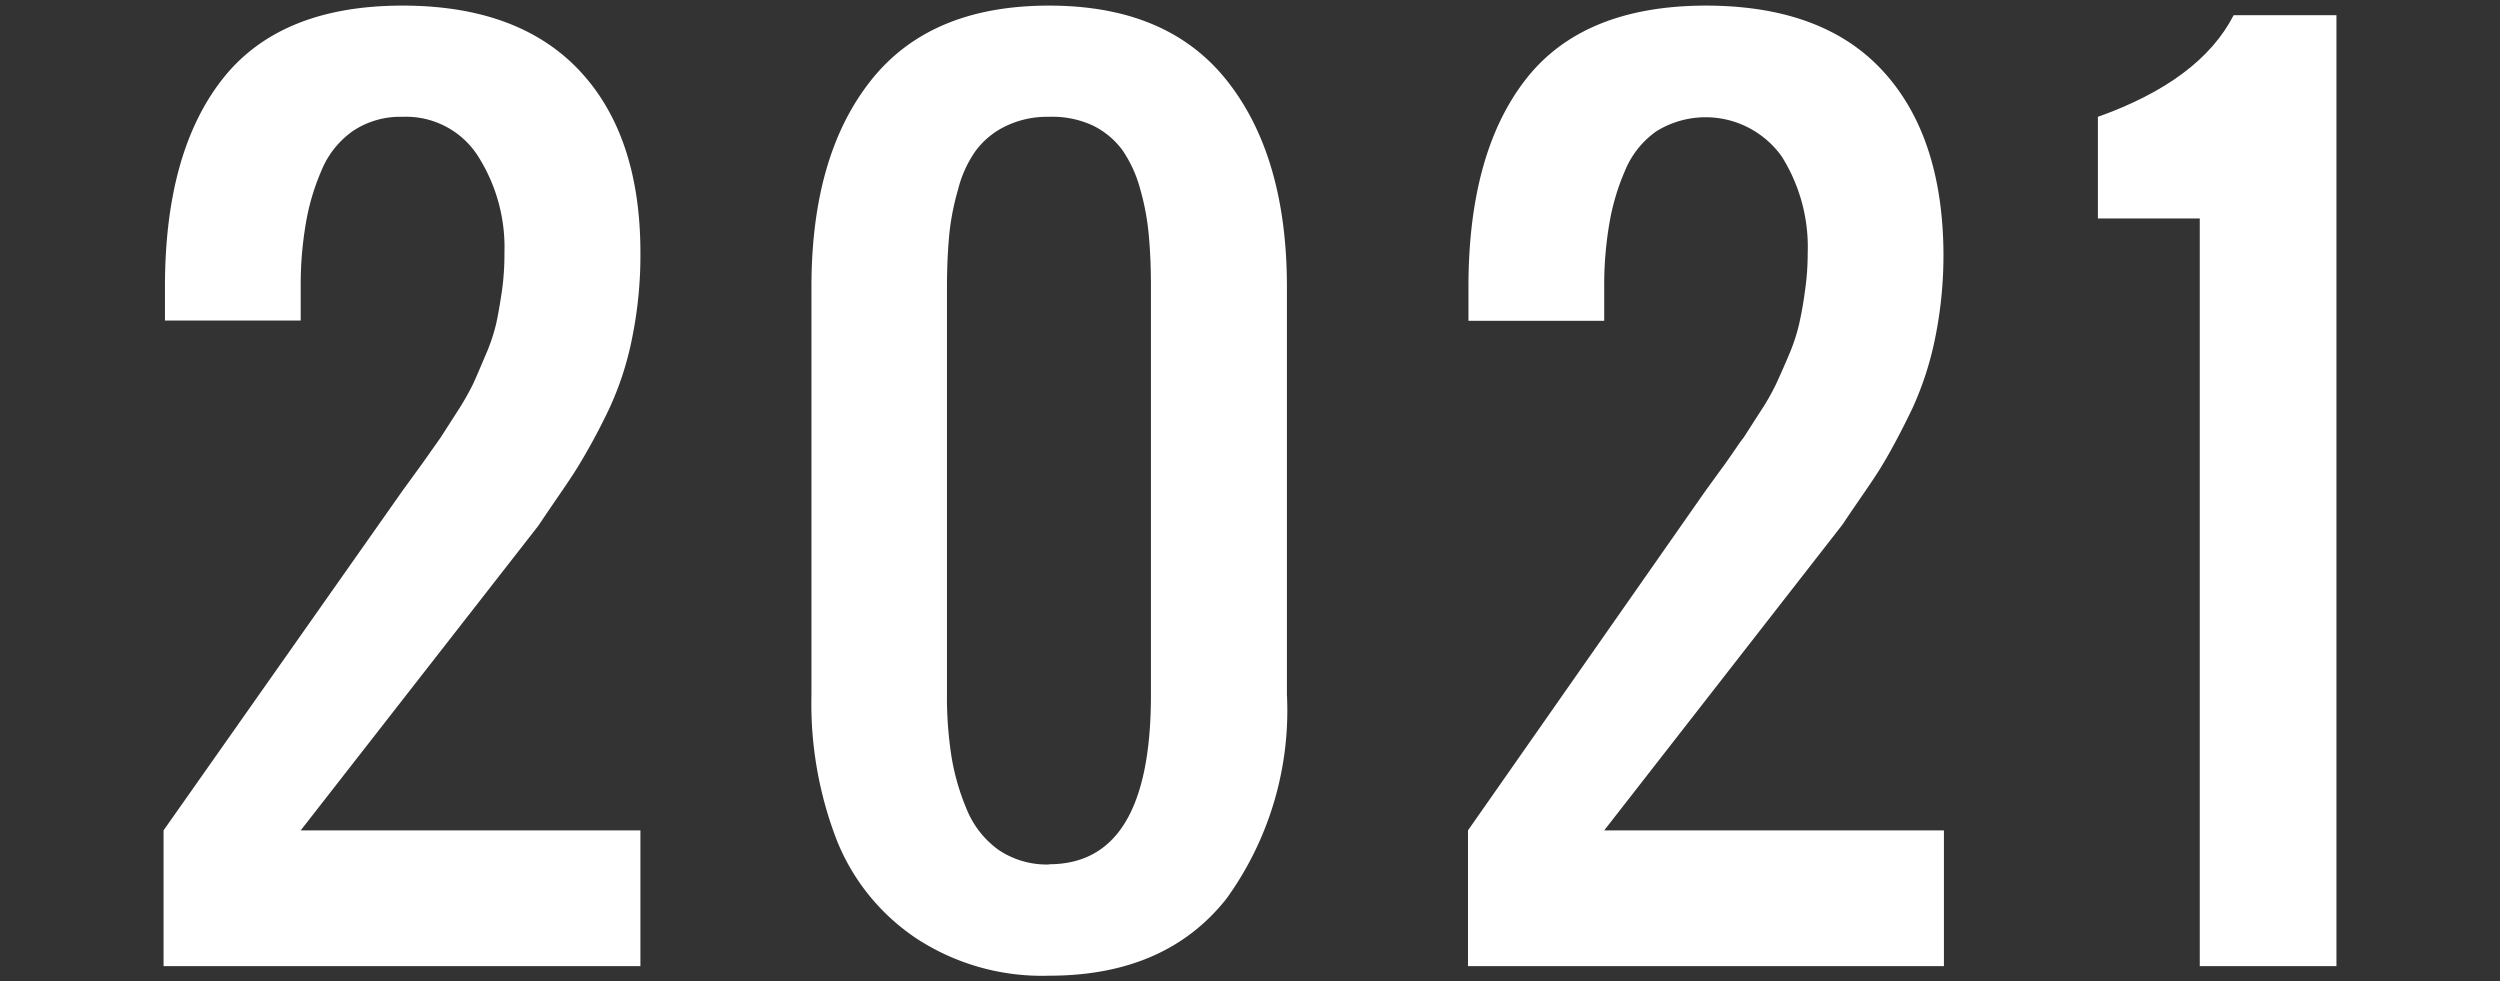 <svg xmlns="http://www.w3.org/2000/svg" viewBox="0 0 107 42"><rect x="0" y="0" width="107" height="42" fill="#333333" stroke="none"/><defs><style>.cls-1{fill:#fff;}.cls-2{fill:none;}</style></defs><g id="レイヤー_2" data-name="レイヤー 2"><g id="デザイン"><path class="cls-1" d="M7,41.35V35.54L17.23,21l.8-1.1.82-1.16.7-1.09a11.56,11.56,0,0,0,.69-1.2c.13-.28.3-.68.52-1.2a8,8,0,0,0,.47-1.37c.09-.4.17-.87.25-1.41a11.25,11.25,0,0,0,.11-1.65A7.27,7.27,0,0,0,20.47,6.7,3.65,3.65,0,0,0,17.23,5a3.64,3.64,0,0,0-2.13.61,3.86,3.86,0,0,0-1.35,1.71,9.7,9.7,0,0,0-.67,2.3,15.56,15.56,0,0,0-.21,2.65v1.45H7.06V12.28c0-3.82.81-6.78,2.45-8.88S13.72.24,17.23.24c3.3,0,5.83.93,7.57,2.78s2.61,4.46,2.61,7.8a17.76,17.76,0,0,1-.33,3.52,13.33,13.33,0,0,1-1,3.14A26.86,26.86,0,0,1,24.72,20c-.4.65-1,1.48-1.67,2.49L12.87,35.54H27.41v5.81Z"/><path class="cls-1" d="M44.9,41.76a9.82,9.82,0,0,1-5.64-1.57A9.11,9.11,0,0,1,35.83,36a16.18,16.18,0,0,1-1.1-6.24V12.28c0-3.74.84-6.68,2.54-8.83S41.51.24,44.9.24s5.92,1.07,7.62,3.22,2.56,5.09,2.56,8.82V29.72a13.74,13.74,0,0,1-2.6,8.76C50.74,40.67,48.22,41.76,44.9,41.76Zm0-4.77q4.37,0,4.36-7.27V12.28q0-1.23-.09-2.19a10.56,10.56,0,0,0-.37-2,5.48,5.48,0,0,0-.75-1.65,3.47,3.47,0,0,0-1.26-1.06A4.12,4.12,0,0,0,44.9,5,4.07,4.07,0,0,0,43,5.42a3.47,3.47,0,0,0-1.26,1.06A5,5,0,0,0,41,8.13a10.59,10.59,0,0,0-.38,2q-.09,1-.09,2.19V29.72a16.54,16.54,0,0,0,.19,2.64,9.88,9.88,0,0,0,.66,2.29,4,4,0,0,0,1.35,1.72A3.69,3.69,0,0,0,44.9,37Z"/><path class="cls-1" d="M62.83,41.35V35.54L73,21l.8-1.1c.41-.57.68-1,.82-1.16l.7-1.09a10,10,0,0,0,.69-1.2c.13-.28.31-.68.53-1.2A7.86,7.86,0,0,0,77,13.88c.09-.4.18-.87.25-1.41a11.24,11.24,0,0,0,.12-1.65A7.28,7.28,0,0,0,76.26,6.7a4,4,0,0,0-5.37-1.08,3.86,3.86,0,0,0-1.35,1.71,9.7,9.7,0,0,0-.67,2.3,15.56,15.56,0,0,0-.21,2.65v1.45H62.85V12.28q0-5.73,2.45-8.88T73,.24q5,0,7.57,2.78t2.61,7.8a17.76,17.76,0,0,1-.33,3.52,13.78,13.78,0,0,1-1,3.14c-.48,1-.92,1.82-1.32,2.48s-1,1.48-1.67,2.49L68.66,35.54H83.2v5.81Z"/><path class="cls-1" d="M94.15,41.35v-32H89.79V5Q94.17,3.44,95.6.65H100v40.7Z"/><rect class="cls-2" width="107" height="42"/></g></g></svg>
